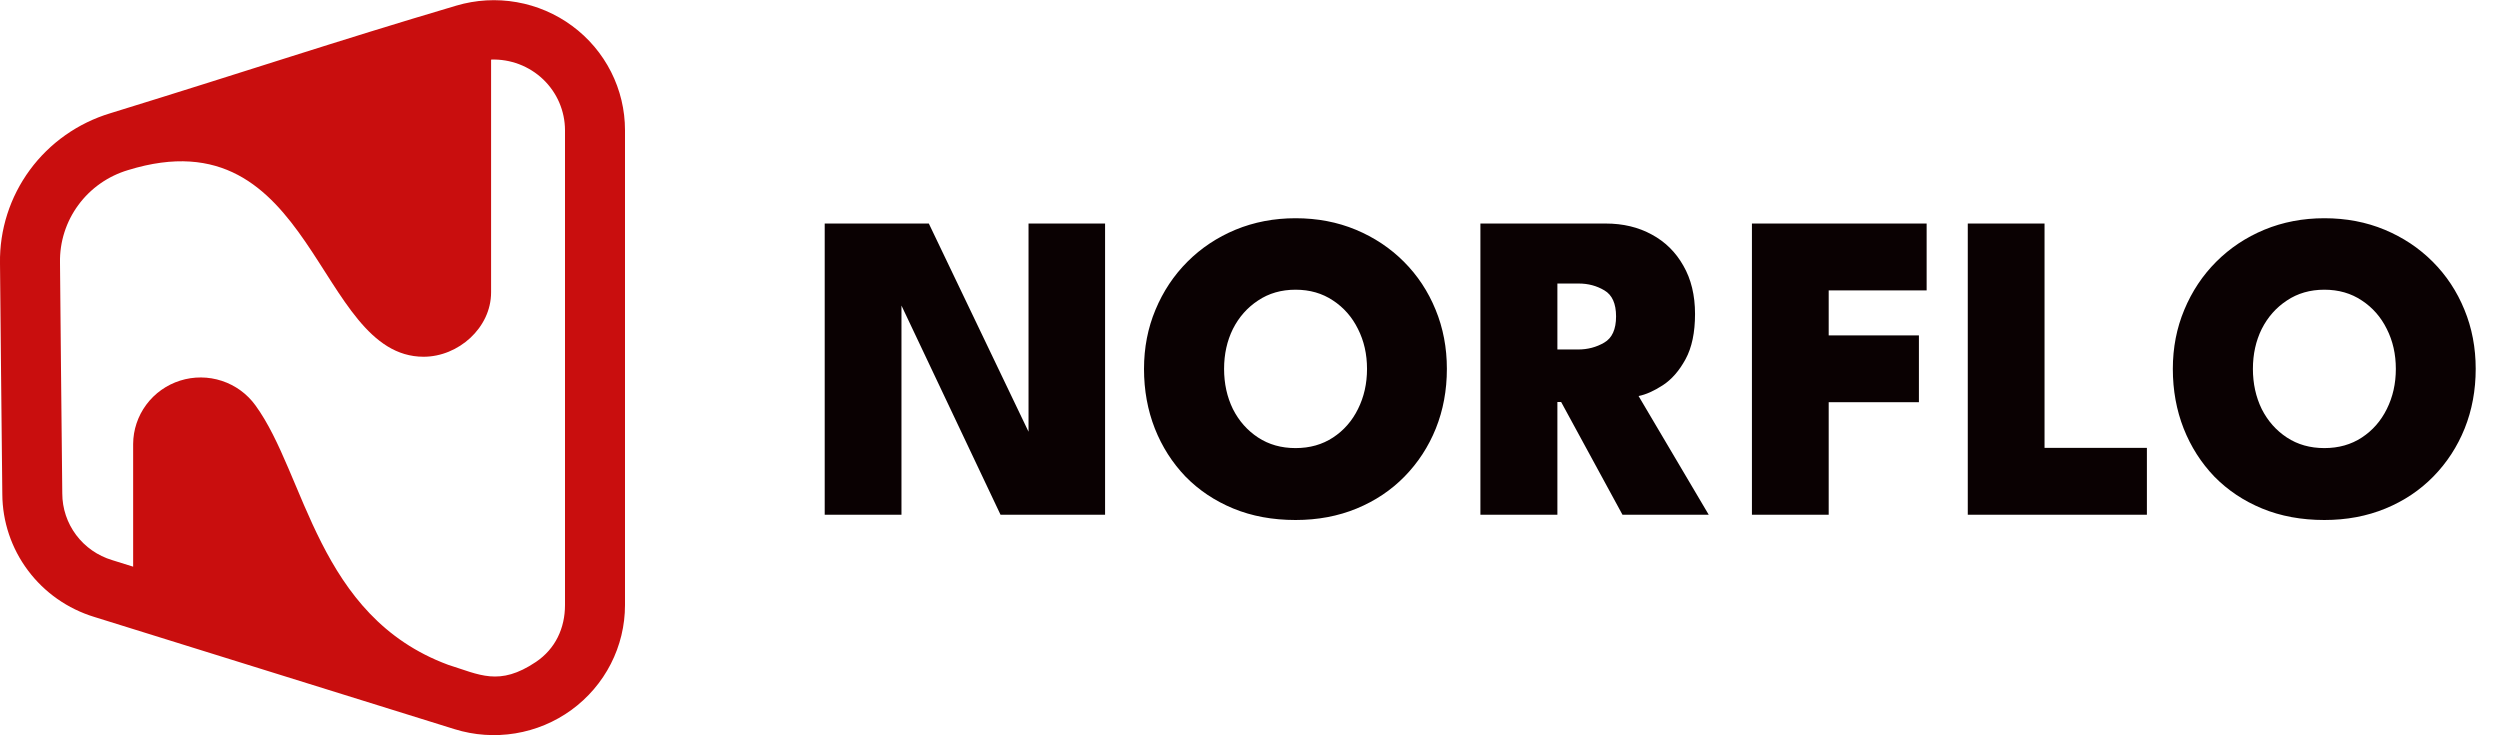 <svg width="136" height="40" viewBox="0 0 136 40" fill="none" xmlns="http://www.w3.org/2000/svg">
<path d="M48.728 15.964L49.04 16.024V28H44.864V12.16H50.528L56.252 24.112L55.952 24.172V12.16H60.116V28H54.428L48.728 15.964ZM66.59 20.068C66.59 20.868 66.75 21.596 67.07 22.252C67.398 22.9 67.854 23.416 68.438 23.8C69.022 24.184 69.702 24.376 70.478 24.376C71.254 24.376 71.934 24.184 72.518 23.8C73.102 23.416 73.554 22.9 73.874 22.252C74.202 21.596 74.366 20.868 74.366 20.068C74.366 19.268 74.202 18.544 73.874 17.896C73.554 17.248 73.102 16.732 72.518 16.348C71.934 15.956 71.254 15.76 70.478 15.76C69.702 15.76 69.022 15.956 68.438 16.348C67.854 16.732 67.398 17.248 67.07 17.896C66.75 18.544 66.59 19.268 66.59 20.068ZM62.234 20.068C62.234 18.916 62.442 17.844 62.858 16.852C63.274 15.852 63.854 14.98 64.598 14.236C65.342 13.492 66.214 12.912 67.214 12.496C68.222 12.08 69.31 11.872 70.478 11.872C71.662 11.872 72.754 12.08 73.754 12.496C74.754 12.912 75.626 13.492 76.37 14.236C77.114 14.98 77.69 15.852 78.098 16.852C78.506 17.844 78.71 18.916 78.71 20.068C78.71 21.228 78.51 22.308 78.11 23.308C77.71 24.3 77.142 25.172 76.406 25.924C75.678 26.668 74.81 27.248 73.802 27.664C72.794 28.08 71.686 28.288 70.478 28.288C69.23 28.288 68.102 28.08 67.094 27.664C66.086 27.248 65.218 26.668 64.49 25.924C63.77 25.172 63.214 24.3 62.822 23.308C62.43 22.308 62.234 21.228 62.234 20.068ZM80.534 12.16H87.35C88.294 12.16 89.13 12.36 89.858 12.76C90.586 13.152 91.158 13.716 91.574 14.452C91.998 15.188 92.21 16.064 92.21 17.08C92.21 18.088 92.038 18.908 91.694 19.54C91.35 20.172 90.938 20.644 90.458 20.956C89.978 21.268 89.538 21.464 89.138 21.544L92.954 28H88.262L84.926 21.868H84.722V28H80.534V12.16ZM84.722 19.012H85.85C86.37 19.012 86.842 18.888 87.266 18.64C87.698 18.392 87.914 17.916 87.914 17.212C87.914 16.516 87.702 16.044 87.278 15.796C86.862 15.548 86.398 15.424 85.886 15.424H84.722V19.012ZM95.305 12.16H104.809V15.796H99.481V18.244H104.389V21.88H99.481V28H95.305V12.16ZM107.047 12.16H111.223V24.364H116.791V28H107.047V12.16ZM122.558 20.068C122.558 20.868 122.718 21.596 123.038 22.252C123.366 22.9 123.822 23.416 124.406 23.8C124.99 24.184 125.67 24.376 126.446 24.376C127.222 24.376 127.902 24.184 128.486 23.8C129.07 23.416 129.522 22.9 129.842 22.252C130.17 21.596 130.334 20.868 130.334 20.068C130.334 19.268 130.17 18.544 129.842 17.896C129.522 17.248 129.07 16.732 128.486 16.348C127.902 15.956 127.222 15.76 126.446 15.76C125.67 15.76 124.99 15.956 124.406 16.348C123.822 16.732 123.366 17.248 123.038 17.896C122.718 18.544 122.558 19.268 122.558 20.068ZM118.202 20.068C118.202 18.916 118.41 17.844 118.826 16.852C119.242 15.852 119.822 14.98 120.566 14.236C121.31 13.492 122.182 12.912 123.182 12.496C124.19 12.08 125.278 11.872 126.446 11.872C127.63 11.872 128.722 12.08 129.722 12.496C130.722 12.912 131.594 13.492 132.338 14.236C133.082 14.98 133.658 15.852 134.066 16.852C134.474 17.844 134.678 18.916 134.678 20.068C134.678 21.228 134.478 22.308 134.078 23.308C133.678 24.3 133.11 25.172 132.374 25.924C131.646 26.668 130.778 27.248 129.77 27.664C128.762 28.08 127.654 28.288 126.446 28.288C125.198 28.288 124.07 28.08 123.062 27.664C122.054 27.248 121.186 26.668 120.458 25.924C119.738 25.172 119.182 24.3 118.79 23.308C118.398 22.308 118.202 21.228 118.202 20.068Z" fill="#0A0102"/>
<g clip-path="url(#clip0_529_299)">
<path fill-rule="evenodd" clip-rule="evenodd" d="M26.715 3.241V15.905C26.715 17.834 24.934 19.407 23.044 19.407C17.16 19.407 17.135 6.117 6.966 9.253C5.88 9.577 4.93 10.243 4.262 11.152C3.593 12.06 3.243 13.161 3.264 14.285L3.318 20.013L3.388 26.847C3.389 27.659 3.653 28.45 4.141 29.102C4.629 29.754 5.315 30.233 6.099 30.469L7.243 30.827V24.15C7.248 23.381 7.498 22.634 7.958 22.015C8.417 21.396 9.063 20.938 9.801 20.705C10.54 20.472 11.334 20.477 12.069 20.719C12.805 20.961 13.444 21.427 13.896 22.052C16.636 25.807 17.241 33.524 24.381 36.166C26.074 36.693 27.151 37.357 29.157 36.008C30.21 35.298 30.736 34.176 30.736 32.914V7.083C30.735 6.567 30.629 6.056 30.425 5.58C30.221 5.105 29.922 4.676 29.547 4.317C29.172 3.959 28.727 3.679 28.241 3.494C27.754 3.309 27.235 3.223 26.715 3.241ZM24.824 0.306C25.889 -0.01 27.014 -0.074 28.108 0.118C29.203 0.31 30.237 0.752 31.128 1.411C32.02 2.069 32.743 2.925 33.242 3.91C33.741 4.895 34 5.981 34 7.083V32.917C34 34.028 33.736 35.123 33.23 36.113C32.724 37.104 31.99 37.962 31.087 38.62C30.185 39.277 29.138 39.714 28.034 39.895C26.929 40.077 25.796 39.999 24.728 39.666L5.122 33.559C3.681 33.118 2.419 32.233 1.521 31.032C0.622 29.832 0.133 28.378 0.126 26.883L0.055 20.046L2.21381e-05 14.318C-0.028 12.498 0.542 10.718 1.623 9.246C2.705 7.775 4.24 6.693 5.996 6.162C13.816 3.751 18.116 2.293 24.824 0.306Z" fill="#C90E0E"/>
</g>
<defs>
<clipPath id="clip0_529_299">
<rect width="34" height="40" fill="white"/>
</clipPath>
</defs>
</svg>
